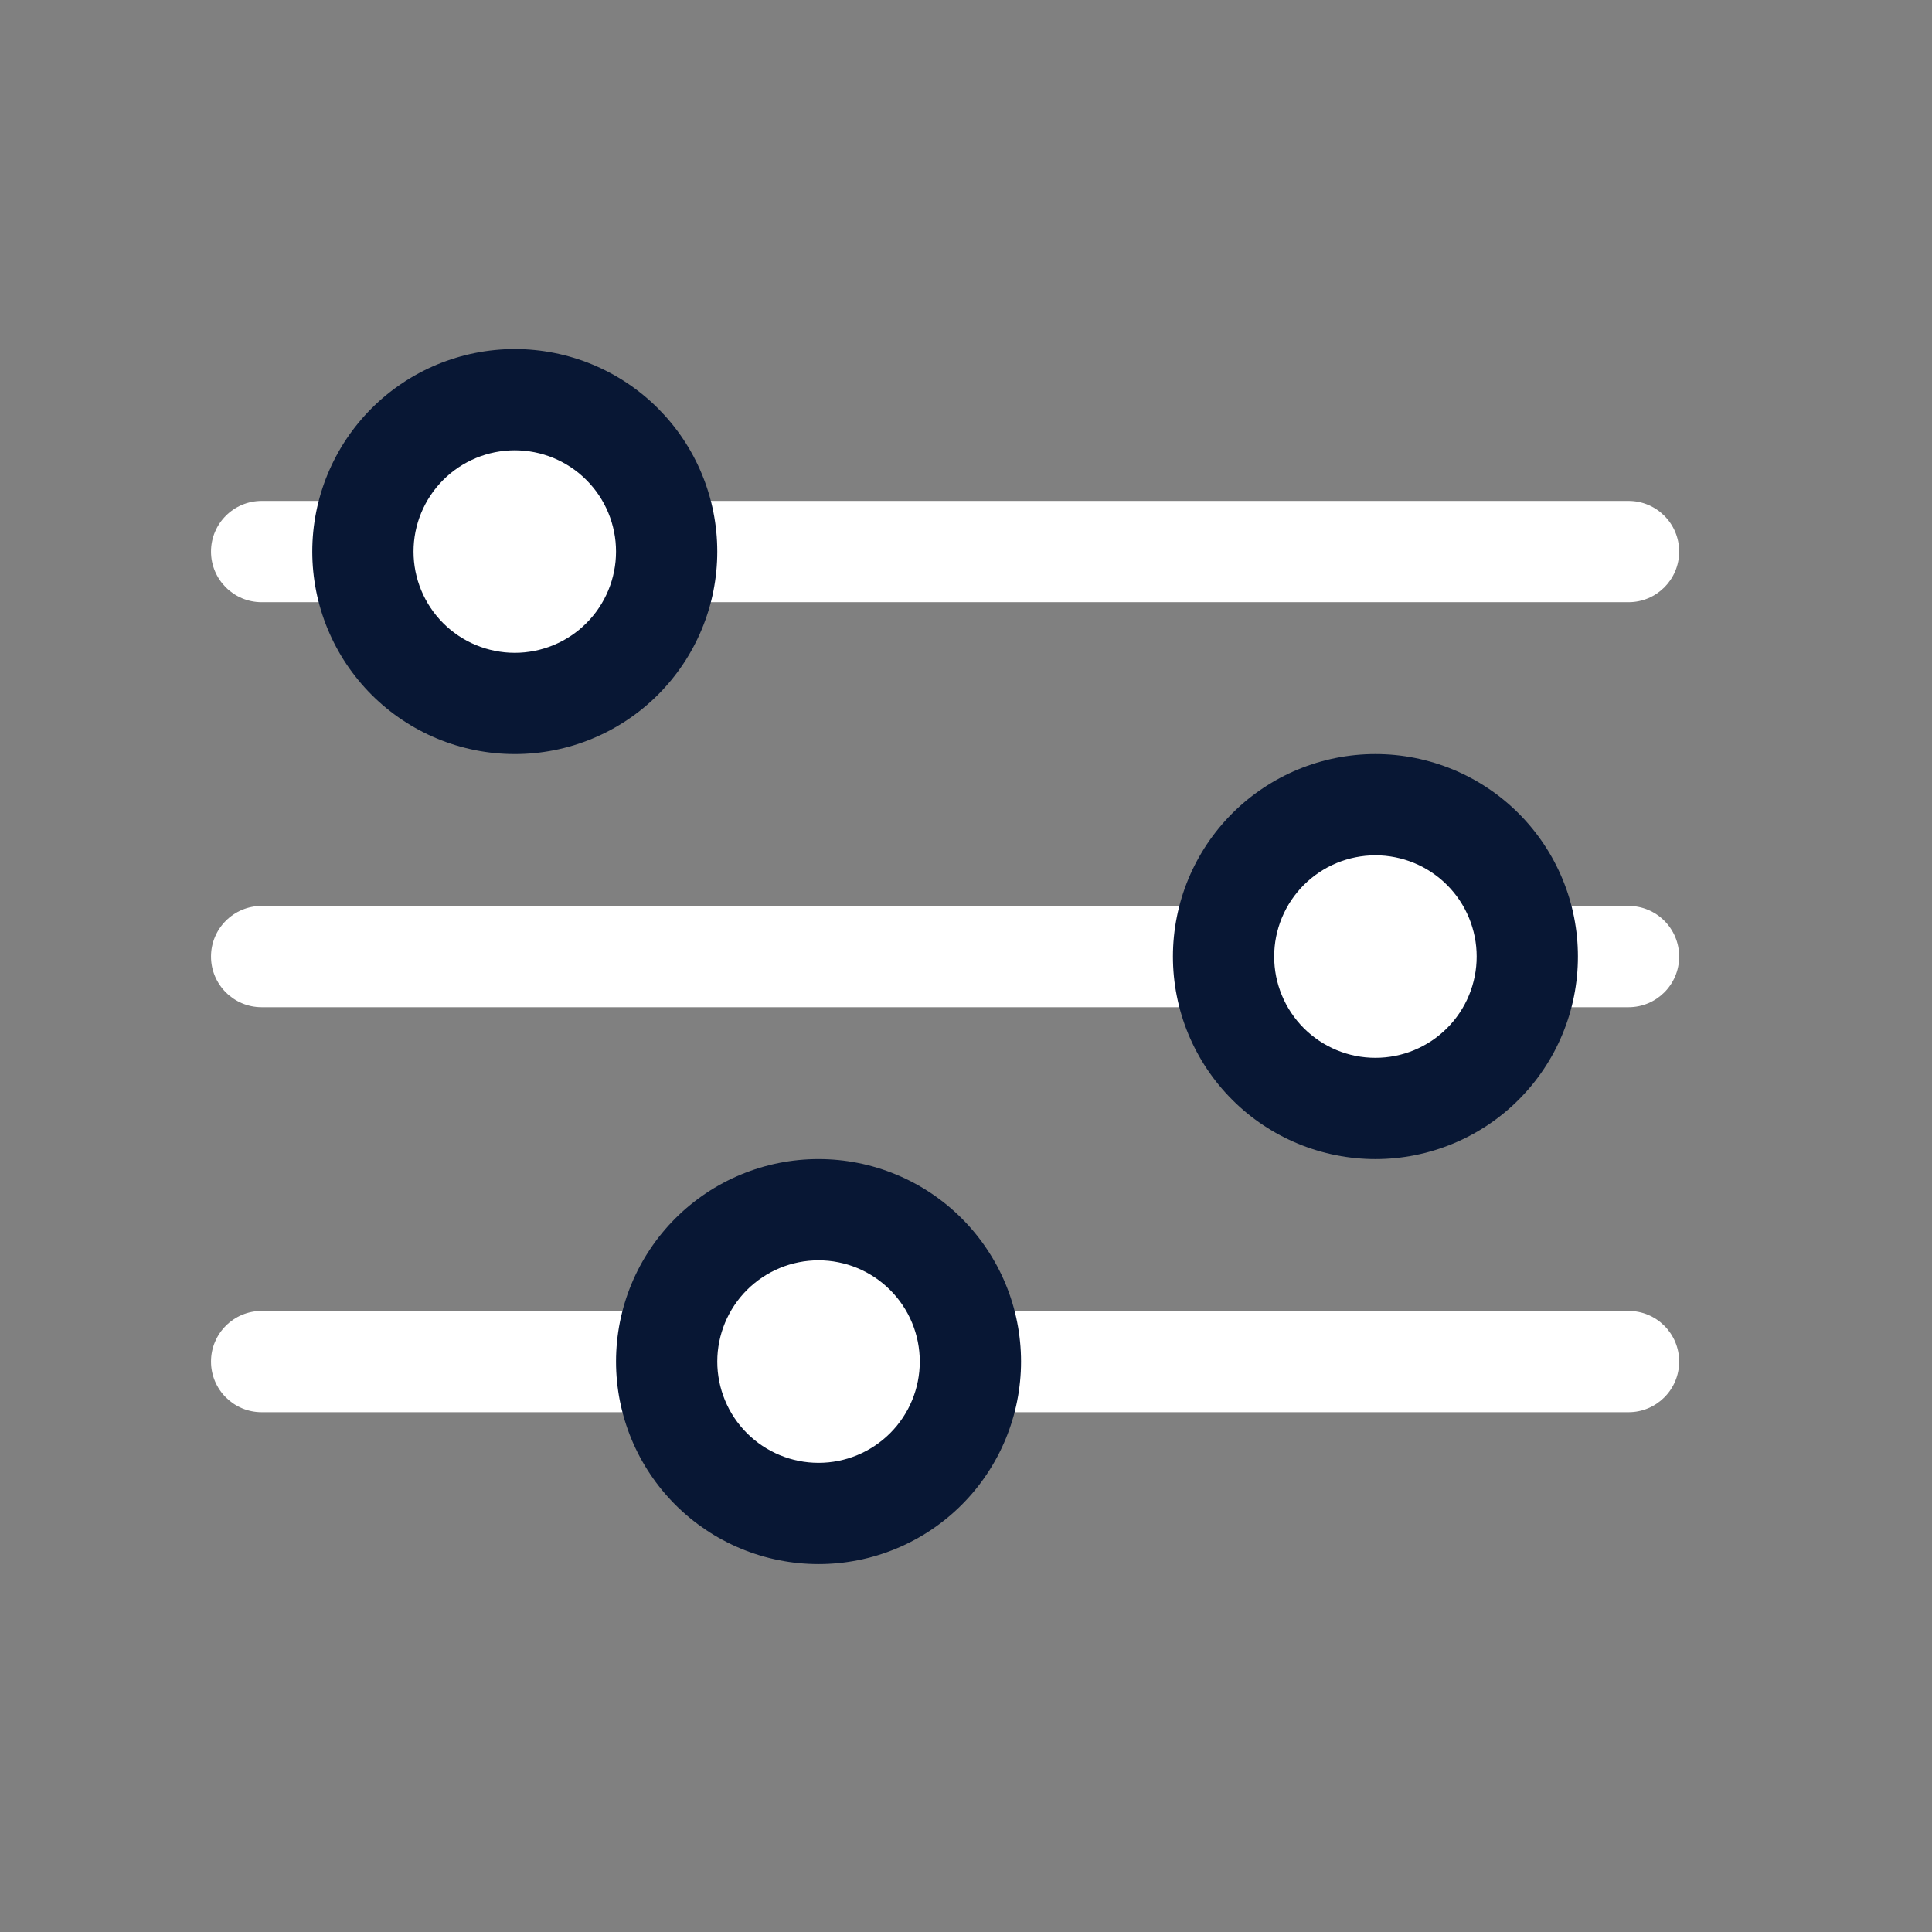 <svg xmlns="http://www.w3.org/2000/svg" xmlns:xlink="http://www.w3.org/1999/xlink" width="500" zoomAndPan="magnify" viewBox="0 0 375 375" height="500" preserveAspectRatio="xMidYMid meet" version="1.2"><rect x="0" y="0" width="375" height="375" fill="#808080" stroke="none"/><defs><clipPath id="944e7a2a9b"><path d="M 40.941 97 L 325.941 97 L 325.941 117 L 40.941 117 Z M 40.941 97 "/></clipPath><clipPath id="caa0a2f9ca"><path d="M 60 67.75 L 140 67.75 L 140 147 L 60 147 Z M 60 67.75 "/></clipPath><clipPath id="56d8af12e9"><path d="M 40.941 175 L 325.941 175 L 325.941 196 L 40.941 196 Z M 40.941 175 "/></clipPath><clipPath id="ae8cb2c493"><path d="M 40.941 254 L 325.941 254 L 325.941 275 L 40.941 275 Z M 40.941 254 "/></clipPath></defs><g id="de3e4f415b"><g clip-rule="nonzero" clip-path="url(#944e7a2a9b)"><path style=" stroke:none;fill-rule:nonzero;fill:#ffffff;fill-opacity:1;" d="M 316.102 116.883 L 50.785 116.883 C 45.359 116.883 40.957 112.484 40.957 107.059 C 40.957 101.629 45.359 97.23 50.785 97.23 L 316.102 97.23 C 321.527 97.23 325.926 101.629 325.926 107.059 C 325.926 112.484 321.527 116.883 316.102 116.883 Z M 316.102 116.883 "/></g><g clip-rule="nonzero" clip-path="url(#caa0a2f9ca)"><path style=" stroke:none;fill-rule:nonzero;fill:#081734;fill-opacity:1;" d="M 139.223 107.059 C 139.223 108.344 139.16 109.629 139.035 110.91 C 138.906 112.191 138.719 113.461 138.469 114.727 C 138.219 115.988 137.906 117.234 137.531 118.469 C 137.156 119.699 136.723 120.91 136.23 122.098 C 135.738 123.289 135.188 124.449 134.582 125.586 C 133.977 126.723 133.316 127.824 132.598 128.895 C 131.883 129.965 131.117 130.996 130.301 131.992 C 129.484 132.988 128.621 133.941 127.711 134.852 C 126.801 135.762 125.848 136.625 124.852 137.441 C 123.859 138.258 122.824 139.023 121.754 139.738 C 120.684 140.453 119.582 141.113 118.445 141.723 C 117.312 142.328 116.148 142.879 114.961 143.371 C 113.77 143.863 112.559 144.297 111.328 144.672 C 110.094 145.043 108.848 145.355 107.586 145.609 C 106.324 145.859 105.051 146.047 103.77 146.176 C 102.488 146.301 101.203 146.363 99.918 146.363 C 98.629 146.363 97.348 146.301 96.066 146.176 C 94.785 146.047 93.512 145.859 92.25 145.609 C 90.988 145.355 89.738 145.043 88.508 144.672 C 87.277 144.297 86.066 143.863 84.875 143.371 C 83.688 142.879 82.523 142.328 81.391 141.723 C 80.254 141.113 79.152 140.453 78.082 139.738 C 77.012 139.023 75.977 138.258 74.98 137.441 C 73.988 136.625 73.035 135.762 72.125 134.852 C 71.215 133.941 70.352 132.988 69.535 131.992 C 68.719 130.996 67.949 129.965 67.234 128.895 C 66.52 127.824 65.859 126.723 65.254 125.586 C 64.645 124.449 64.098 123.289 63.605 122.098 C 63.109 120.91 62.68 119.699 62.305 118.469 C 61.93 117.234 61.617 115.988 61.367 114.727 C 61.117 113.461 60.926 112.191 60.801 110.91 C 60.676 109.629 60.613 108.344 60.613 107.059 C 60.613 105.77 60.676 104.484 60.801 103.203 C 60.926 101.922 61.117 100.652 61.367 99.391 C 61.617 98.125 61.93 96.879 62.305 95.648 C 62.68 94.414 63.109 93.203 63.605 92.016 C 64.098 90.824 64.645 89.664 65.254 88.527 C 65.859 87.395 66.52 86.289 67.234 85.219 C 67.949 84.148 68.719 83.117 69.535 82.121 C 70.352 81.125 71.215 80.176 72.125 79.262 C 73.035 78.352 73.988 77.488 74.98 76.672 C 75.977 75.855 77.012 75.09 78.082 74.375 C 79.152 73.66 80.254 73 81.391 72.391 C 82.523 71.785 83.688 71.234 84.875 70.742 C 86.066 70.25 87.277 69.816 88.508 69.445 C 89.738 69.07 90.988 68.758 92.25 68.508 C 93.512 68.254 94.785 68.066 96.066 67.941 C 97.348 67.812 98.629 67.75 99.918 67.75 C 101.203 67.75 102.488 67.812 103.77 67.941 C 105.051 68.066 106.324 68.254 107.586 68.508 C 108.848 68.758 110.094 69.07 111.328 69.445 C 112.559 69.816 113.77 70.25 114.961 70.742 C 116.148 71.234 117.312 71.785 118.445 72.391 C 119.582 73 120.684 73.66 121.754 74.375 C 122.824 75.09 123.859 75.855 124.852 76.672 C 125.848 77.488 126.801 78.352 127.711 79.262 C 128.621 80.176 129.484 81.125 130.301 82.121 C 131.117 83.117 131.883 84.148 132.598 85.219 C 133.316 86.289 133.977 87.395 134.582 88.527 C 135.188 89.664 135.738 90.824 136.23 92.016 C 136.723 93.203 137.156 94.414 137.531 95.648 C 137.906 96.879 138.219 98.125 138.469 99.391 C 138.719 100.652 138.906 101.922 139.035 103.203 C 139.16 104.484 139.223 105.77 139.223 107.059 Z M 139.223 107.059 "/></g><path style=" stroke:none;fill-rule:nonzero;fill:#ffffff;fill-opacity:1;" d="M 119.57 107.059 C 119.57 107.699 119.539 108.344 119.477 108.984 C 119.414 109.625 119.32 110.262 119.191 110.891 C 119.066 111.523 118.91 112.145 118.723 112.762 C 118.539 113.379 118.32 113.984 118.074 114.578 C 117.828 115.172 117.555 115.754 117.25 116.32 C 116.945 116.891 116.617 117.441 116.258 117.977 C 115.902 118.512 115.52 119.027 115.109 119.523 C 114.703 120.023 114.27 120.5 113.812 120.953 C 113.359 121.41 112.883 121.84 112.387 122.25 C 111.887 122.656 111.371 123.039 110.836 123.398 C 110.301 123.754 109.75 124.086 109.184 124.391 C 108.613 124.691 108.031 124.969 107.438 125.215 C 106.844 125.461 106.238 125.676 105.621 125.863 C 105.008 126.051 104.383 126.207 103.75 126.332 C 103.121 126.457 102.484 126.551 101.844 126.617 C 101.203 126.68 100.562 126.711 99.918 126.711 C 99.273 126.711 98.633 126.68 97.992 126.617 C 97.352 126.551 96.715 126.457 96.082 126.332 C 95.453 126.207 94.828 126.051 94.211 125.863 C 93.598 125.676 92.992 125.461 92.398 125.215 C 91.801 124.969 91.223 124.691 90.652 124.391 C 90.086 124.086 89.535 123.754 89 123.398 C 88.465 123.039 87.949 122.656 87.449 122.25 C 86.953 121.84 86.477 121.41 86.02 120.953 C 85.566 120.5 85.133 120.023 84.727 119.523 C 84.316 119.027 83.934 118.512 83.578 117.977 C 83.219 117.441 82.887 116.891 82.586 116.32 C 82.281 115.754 82.008 115.172 81.762 114.578 C 81.516 113.984 81.297 113.379 81.109 112.762 C 80.926 112.145 80.77 111.523 80.641 110.891 C 80.516 110.262 80.422 109.625 80.359 108.984 C 80.297 108.344 80.266 107.699 80.266 107.059 C 80.266 106.414 80.297 105.77 80.359 105.129 C 80.422 104.492 80.516 103.855 80.641 103.223 C 80.77 102.59 80.926 101.969 81.109 101.352 C 81.297 100.734 81.516 100.133 81.762 99.535 C 82.008 98.941 82.281 98.359 82.586 97.793 C 82.887 97.227 83.219 96.672 83.578 96.137 C 83.934 95.602 84.316 95.086 84.727 94.59 C 85.133 94.094 85.566 93.617 86.02 93.16 C 86.477 92.707 86.953 92.273 87.449 91.863 C 87.949 91.457 88.465 91.074 89 90.715 C 89.535 90.359 90.086 90.027 90.652 89.727 C 91.223 89.422 91.801 89.145 92.398 88.898 C 92.992 88.652 93.598 88.438 94.211 88.25 C 94.828 88.062 95.453 87.906 96.082 87.781 C 96.715 87.656 97.352 87.562 97.992 87.5 C 98.633 87.438 99.273 87.402 99.918 87.402 C 100.562 87.402 101.203 87.438 101.844 87.5 C 102.484 87.562 103.121 87.656 103.75 87.781 C 104.383 87.906 105.008 88.062 105.621 88.25 C 106.238 88.438 106.844 88.652 107.438 88.898 C 108.031 89.145 108.613 89.422 109.184 89.727 C 109.75 90.027 110.301 90.359 110.836 90.715 C 111.371 91.074 111.887 91.457 112.387 91.863 C 112.883 92.273 113.359 92.707 113.812 93.16 C 114.27 93.617 114.703 94.094 115.109 94.59 C 115.52 95.086 115.902 95.602 116.258 96.137 C 116.617 96.672 116.945 97.227 117.25 97.793 C 117.555 98.359 117.828 98.941 118.074 99.535 C 118.32 100.133 118.539 100.734 118.723 101.352 C 118.91 101.969 119.066 102.59 119.191 103.223 C 119.32 103.855 119.414 104.492 119.477 105.129 C 119.539 105.77 119.57 106.414 119.57 107.059 Z M 119.57 107.059 "/><g clip-rule="nonzero" clip-path="url(#56d8af12e9)"><path style=" stroke:none;fill-rule:nonzero;fill:#ffffff;fill-opacity:1;" d="M 316.102 195.496 L 50.785 195.496 C 45.359 195.496 40.957 191.098 40.957 185.668 C 40.957 180.242 45.359 175.844 50.785 175.844 L 316.102 175.844 C 321.527 175.844 325.926 180.242 325.926 185.668 C 325.926 191.098 321.527 195.496 316.102 195.496 Z M 316.102 195.496 "/></g><path style=" stroke:none;fill-rule:nonzero;fill:#081734;fill-opacity:1;" d="M 306.273 185.668 C 306.273 186.957 306.211 188.242 306.086 189.523 C 305.957 190.805 305.77 192.074 305.52 193.336 C 305.27 194.602 304.957 195.848 304.582 197.078 C 304.207 198.312 303.773 199.523 303.281 200.711 C 302.789 201.898 302.238 203.062 301.633 204.199 C 301.027 205.332 300.363 206.438 299.648 207.508 C 298.934 208.578 298.168 209.609 297.352 210.605 C 296.535 211.602 295.672 212.551 294.762 213.461 C 293.852 214.375 292.898 215.238 291.902 216.055 C 290.91 216.871 289.875 217.637 288.805 218.352 C 287.734 219.066 286.633 219.727 285.496 220.336 C 284.363 220.941 283.199 221.492 282.012 221.984 C 280.82 222.477 279.609 222.91 278.379 223.281 C 277.145 223.656 275.898 223.969 274.637 224.219 C 273.375 224.473 272.102 224.66 270.82 224.785 C 269.539 224.914 268.254 224.977 266.969 224.977 C 265.68 224.977 264.398 224.914 263.117 224.785 C 261.836 224.66 260.562 224.473 259.301 224.219 C 258.039 223.969 256.789 223.656 255.559 223.281 C 254.328 222.91 253.117 222.477 251.926 221.984 C 250.738 221.492 249.574 220.941 248.441 220.336 C 247.305 219.727 246.203 219.066 245.133 218.352 C 244.062 217.637 243.027 216.871 242.031 216.055 C 241.039 215.238 240.086 214.375 239.176 213.461 C 238.266 212.551 237.402 211.602 236.586 210.605 C 235.766 209.609 235 208.578 234.285 207.508 C 233.57 206.438 232.91 205.332 232.305 204.199 C 231.695 203.062 231.148 201.898 230.652 200.711 C 230.16 199.523 229.727 198.312 229.355 197.078 C 228.98 195.848 228.668 194.602 228.418 193.336 C 228.168 192.074 227.977 190.805 227.852 189.523 C 227.727 188.242 227.664 186.957 227.664 185.668 C 227.664 184.383 227.727 183.098 227.852 181.816 C 227.977 180.535 228.168 179.262 228.418 178 C 228.668 176.738 228.98 175.492 229.355 174.258 C 229.727 173.027 230.16 171.816 230.652 170.629 C 231.148 169.438 231.695 168.277 232.305 167.141 C 232.91 166.004 233.57 164.902 234.285 163.832 C 235 162.762 235.766 161.73 236.586 160.734 C 237.402 159.738 238.266 158.785 239.176 157.875 C 240.086 156.965 241.039 156.102 242.031 155.285 C 243.027 154.469 244.062 153.703 245.133 152.988 C 246.203 152.273 247.305 151.609 248.441 151.004 C 249.574 150.398 250.738 149.848 251.926 149.355 C 253.117 148.863 254.328 148.43 255.559 148.055 C 256.789 147.684 258.039 147.371 259.301 147.117 C 260.562 146.867 261.836 146.68 263.117 146.551 C 264.398 146.426 265.68 146.363 266.969 146.363 C 268.254 146.363 269.539 146.426 270.82 146.551 C 272.102 146.68 273.375 146.867 274.637 147.117 C 275.898 147.371 277.145 147.684 278.379 148.055 C 279.609 148.43 280.82 148.863 282.012 149.355 C 283.199 149.848 284.363 150.398 285.496 151.004 C 286.633 151.609 287.734 152.273 288.805 152.988 C 289.875 153.703 290.91 154.469 291.902 155.285 C 292.898 156.102 293.852 156.965 294.762 157.875 C 295.672 158.785 296.535 159.738 297.352 160.734 C 298.168 161.73 298.934 162.762 299.648 163.832 C 300.363 164.902 301.027 166.004 301.633 167.141 C 302.238 168.277 302.789 169.438 303.281 170.629 C 303.773 171.816 304.207 173.027 304.582 174.258 C 304.957 175.492 305.27 176.738 305.52 178 C 305.77 179.262 305.957 180.535 306.086 181.816 C 306.211 183.098 306.273 184.383 306.273 185.668 Z M 306.273 185.668 "/><path style=" stroke:none;fill-rule:nonzero;fill:#ffffff;fill-opacity:1;" d="M 286.621 185.668 C 286.621 186.312 286.59 186.953 286.527 187.594 C 286.465 188.234 286.371 188.871 286.242 189.504 C 286.117 190.133 285.961 190.758 285.773 191.375 C 285.59 191.988 285.371 192.594 285.125 193.191 C 284.879 193.785 284.605 194.367 284.301 194.934 C 283.996 195.5 283.668 196.051 283.309 196.586 C 282.953 197.121 282.57 197.641 282.16 198.137 C 281.75 198.633 281.32 199.109 280.863 199.566 C 280.41 200.02 279.934 200.453 279.438 200.859 C 278.938 201.27 278.422 201.652 277.887 202.012 C 277.352 202.367 276.801 202.699 276.234 203 C 275.664 203.305 275.082 203.578 274.488 203.828 C 273.895 204.074 273.289 204.289 272.672 204.477 C 272.059 204.664 271.434 204.82 270.801 204.945 C 270.172 205.07 269.535 205.164 268.895 205.227 C 268.254 205.289 267.613 205.32 266.969 205.32 C 266.324 205.32 265.684 205.289 265.043 205.227 C 264.402 205.164 263.766 205.07 263.133 204.945 C 262.504 204.82 261.879 204.664 261.262 204.477 C 260.648 204.289 260.043 204.074 259.449 203.828 C 258.852 203.578 258.273 203.305 257.703 203 C 257.137 202.699 256.586 202.367 256.051 202.012 C 255.516 201.652 254.996 201.27 254.5 200.859 C 254.004 200.453 253.527 200.02 253.07 199.566 C 252.617 199.109 252.184 198.633 251.777 198.137 C 251.367 197.641 250.984 197.121 250.629 196.586 C 250.27 196.051 249.938 195.5 249.637 194.934 C 249.332 194.367 249.059 193.785 248.812 193.191 C 248.566 192.594 248.348 191.988 248.16 191.375 C 247.977 190.758 247.82 190.133 247.691 189.504 C 247.566 188.871 247.473 188.234 247.41 187.594 C 247.348 186.953 247.316 186.312 247.316 185.668 C 247.316 185.027 247.348 184.383 247.41 183.742 C 247.473 183.102 247.566 182.465 247.691 181.836 C 247.82 181.203 247.977 180.582 248.16 179.965 C 248.348 179.348 248.566 178.742 248.812 178.148 C 249.059 177.555 249.332 176.973 249.637 176.406 C 249.938 175.836 250.27 175.285 250.629 174.75 C 250.984 174.215 251.367 173.699 251.777 173.203 C 252.184 172.703 252.617 172.227 253.07 171.773 C 253.527 171.316 254.004 170.887 254.5 170.477 C 255 170.07 255.516 169.688 256.051 169.328 C 256.586 168.973 257.137 168.641 257.703 168.336 C 258.273 168.035 258.852 167.758 259.449 167.512 C 260.043 167.266 260.648 167.051 261.262 166.863 C 261.879 166.676 262.504 166.52 263.133 166.395 C 263.766 166.27 264.402 166.176 265.043 166.109 C 265.684 166.047 266.324 166.016 266.969 166.016 C 267.613 166.016 268.254 166.047 268.895 166.109 C 269.535 166.176 270.172 166.27 270.801 166.395 C 271.434 166.52 272.059 166.676 272.672 166.863 C 273.289 167.051 273.895 167.266 274.488 167.512 C 275.082 167.758 275.664 168.035 276.234 168.336 C 276.801 168.641 277.352 168.973 277.887 169.328 C 278.422 169.688 278.938 170.07 279.438 170.477 C 279.934 170.887 280.41 171.316 280.863 171.773 C 281.32 172.227 281.75 172.703 282.16 173.203 C 282.57 173.699 282.953 174.215 283.309 174.75 C 283.668 175.285 283.996 175.836 284.301 176.406 C 284.605 176.973 284.879 177.555 285.125 178.148 C 285.371 178.742 285.59 179.348 285.773 179.965 C 285.961 180.582 286.117 181.203 286.242 181.836 C 286.371 182.465 286.465 183.102 286.527 183.742 C 286.59 184.383 286.621 185.027 286.621 185.668 Z M 286.621 185.668 "/><g clip-rule="nonzero" clip-path="url(#ae8cb2c493)"><path style=" stroke:none;fill-rule:nonzero;fill:#ffffff;fill-opacity:1;" d="M 316.102 274.109 L 50.785 274.109 C 45.359 274.109 40.957 269.707 40.957 264.281 C 40.957 258.855 45.359 254.453 50.785 254.453 L 316.102 254.453 C 321.527 254.453 325.926 258.855 325.926 264.281 C 325.926 269.707 321.527 274.109 316.102 274.109 Z M 316.102 274.109 "/></g><path style=" stroke:none;fill-rule:nonzero;fill:#081734;fill-opacity:1;" d="M 198.184 264.281 C 198.184 265.57 198.121 266.852 197.992 268.133 C 197.867 269.414 197.68 270.688 197.426 271.949 C 197.176 273.211 196.863 274.461 196.488 275.691 C 196.117 276.922 195.684 278.133 195.191 279.324 C 194.699 280.512 194.148 281.676 193.543 282.809 C 192.934 283.945 192.273 285.047 191.559 286.117 C 190.844 287.188 190.078 288.223 189.262 289.215 C 188.445 290.211 187.582 291.164 186.672 292.074 C 185.762 292.984 184.809 293.848 183.812 294.664 C 182.816 295.48 181.785 296.246 180.715 296.965 C 179.645 297.68 178.539 298.34 177.406 298.945 C 176.27 299.555 175.109 300.102 173.918 300.594 C 172.73 301.09 171.52 301.52 170.285 301.895 C 169.055 302.27 167.809 302.582 166.543 302.832 C 165.281 303.082 164.012 303.273 162.73 303.398 C 161.449 303.523 160.164 303.586 158.875 303.586 C 157.59 303.586 156.305 303.523 155.023 303.398 C 153.742 303.273 152.473 303.082 151.207 302.832 C 149.945 302.582 148.699 302.27 147.465 301.895 C 146.234 301.52 145.023 301.09 143.836 300.594 C 142.645 300.102 141.484 299.555 140.348 298.945 C 139.211 298.34 138.109 297.68 137.039 296.965 C 135.969 296.246 134.938 295.48 133.941 294.664 C 132.945 293.848 131.992 292.984 131.082 292.074 C 130.172 291.164 129.309 290.211 128.492 289.215 C 127.676 288.223 126.91 287.188 126.195 286.117 C 125.48 285.047 124.82 283.945 124.211 282.809 C 123.605 281.676 123.055 280.512 122.562 279.324 C 122.07 278.133 121.637 276.922 121.262 275.691 C 120.891 274.461 120.578 273.211 120.324 271.949 C 120.074 270.688 119.887 269.414 119.762 268.133 C 119.633 266.852 119.57 265.57 119.57 264.281 C 119.57 262.992 119.633 261.711 119.762 260.43 C 119.887 259.148 120.074 257.875 120.324 256.613 C 120.578 255.352 120.891 254.102 121.262 252.871 C 121.637 251.641 122.07 250.43 122.562 249.238 C 123.055 248.051 123.605 246.887 124.211 245.754 C 124.82 244.617 125.48 243.516 126.195 242.445 C 126.91 241.375 127.676 240.34 128.492 239.348 C 129.309 238.352 130.172 237.398 131.082 236.488 C 131.992 235.578 132.945 234.715 133.941 233.898 C 134.938 233.082 135.969 232.316 137.039 231.598 C 138.109 230.883 139.211 230.223 140.348 229.617 C 141.484 229.008 142.645 228.461 143.836 227.969 C 145.023 227.477 146.234 227.043 147.465 226.668 C 148.699 226.293 149.945 225.98 151.207 225.73 C 152.473 225.48 153.742 225.289 155.023 225.164 C 156.305 225.039 157.59 224.977 158.875 224.977 C 160.164 224.977 161.449 225.039 162.73 225.164 C 164.012 225.289 165.281 225.48 166.543 225.73 C 167.809 225.98 169.055 226.293 170.285 226.668 C 171.52 227.043 172.73 227.477 173.918 227.969 C 175.109 228.461 176.27 229.008 177.406 229.617 C 178.539 230.223 179.645 230.883 180.715 231.598 C 181.785 232.316 182.816 233.082 183.812 233.898 C 184.809 234.715 185.762 235.578 186.672 236.488 C 187.582 237.398 188.445 238.352 189.262 239.348 C 190.078 240.34 190.844 241.375 191.559 242.445 C 192.273 243.516 192.934 244.617 193.543 245.754 C 194.148 246.887 194.699 248.051 195.191 249.238 C 195.684 250.43 196.117 251.641 196.488 252.871 C 196.863 254.102 197.176 255.352 197.426 256.613 C 197.68 257.875 197.867 259.148 197.992 260.43 C 198.121 261.711 198.184 262.992 198.184 264.281 Z M 198.184 264.281 "/><path style=" stroke:none;fill-rule:nonzero;fill:#ffffff;fill-opacity:1;" d="M 178.531 264.281 C 178.531 264.926 178.5 265.566 178.434 266.207 C 178.371 266.848 178.277 267.484 178.152 268.117 C 178.027 268.746 177.871 269.371 177.684 269.984 C 177.496 270.602 177.281 271.207 177.035 271.801 C 176.789 272.398 176.512 272.977 176.211 273.547 C 175.906 274.113 175.574 274.664 175.219 275.199 C 174.859 275.734 174.477 276.25 174.07 276.75 C 173.66 277.246 173.23 277.723 172.773 278.18 C 172.316 278.633 171.844 279.066 171.344 279.473 C 170.848 279.883 170.332 280.266 169.797 280.621 C 169.262 280.98 168.707 281.309 168.141 281.613 C 167.574 281.918 166.992 282.191 166.398 282.438 C 165.805 282.684 165.199 282.902 164.582 283.09 C 163.965 283.273 163.344 283.43 162.711 283.559 C 162.078 283.684 161.445 283.777 160.805 283.84 C 160.164 283.902 159.52 283.934 158.875 283.934 C 158.234 283.934 157.59 283.902 156.949 283.84 C 156.309 283.777 155.676 283.684 155.043 283.559 C 154.41 283.43 153.789 283.273 153.172 283.09 C 152.555 282.902 151.949 282.684 151.355 282.438 C 150.762 282.191 150.18 281.918 149.613 281.613 C 149.043 281.309 148.492 280.98 147.957 280.621 C 147.422 280.266 146.906 279.883 146.41 279.473 C 145.91 279.066 145.434 278.633 144.98 278.18 C 144.523 277.723 144.094 277.246 143.684 276.75 C 143.277 276.25 142.895 275.734 142.535 275.199 C 142.18 274.664 141.848 274.113 141.543 273.547 C 141.242 272.977 140.965 272.398 140.719 271.801 C 140.473 271.207 140.258 270.602 140.07 269.984 C 139.883 269.371 139.727 268.746 139.602 268.117 C 139.477 267.484 139.383 266.848 139.316 266.207 C 139.254 265.566 139.223 264.926 139.223 264.281 C 139.223 263.637 139.254 262.996 139.316 262.355 C 139.383 261.715 139.477 261.078 139.602 260.445 C 139.727 259.816 139.883 259.191 140.07 258.578 C 140.258 257.961 140.473 257.355 140.719 256.762 C 140.965 256.164 141.242 255.586 141.543 255.016 C 141.848 254.449 142.18 253.898 142.535 253.363 C 142.895 252.828 143.277 252.312 143.684 251.812 C 144.094 251.316 144.523 250.84 144.98 250.383 C 145.434 249.93 145.91 249.496 146.41 249.09 C 146.906 248.68 147.422 248.297 147.957 247.941 C 148.492 247.582 149.043 247.254 149.613 246.949 C 150.18 246.645 150.762 246.371 151.355 246.125 C 151.949 245.879 152.555 245.66 153.172 245.473 C 153.789 245.289 154.41 245.133 155.043 245.008 C 155.672 244.879 156.309 244.785 156.949 244.723 C 157.59 244.66 158.234 244.629 158.875 244.629 C 159.52 244.629 160.164 244.66 160.805 244.723 C 161.445 244.785 162.078 244.879 162.711 245.008 C 163.344 245.133 163.965 245.289 164.582 245.473 C 165.199 245.66 165.805 245.879 166.398 246.125 C 166.992 246.371 167.574 246.645 168.141 246.949 C 168.707 247.254 169.262 247.582 169.797 247.941 C 170.332 248.297 170.848 248.68 171.344 249.09 C 171.844 249.496 172.316 249.93 172.773 250.383 C 173.23 250.84 173.66 251.316 174.07 251.812 C 174.477 252.312 174.859 252.828 175.219 253.363 C 175.574 253.898 175.906 254.449 176.211 255.016 C 176.512 255.586 176.789 256.164 177.035 256.762 C 177.281 257.355 177.496 257.961 177.684 258.578 C 177.871 259.191 178.027 259.816 178.152 260.445 C 178.277 261.078 178.371 261.715 178.434 262.355 C 178.5 262.996 178.531 263.637 178.531 264.281 Z M 178.531 264.281 "/></g></svg>